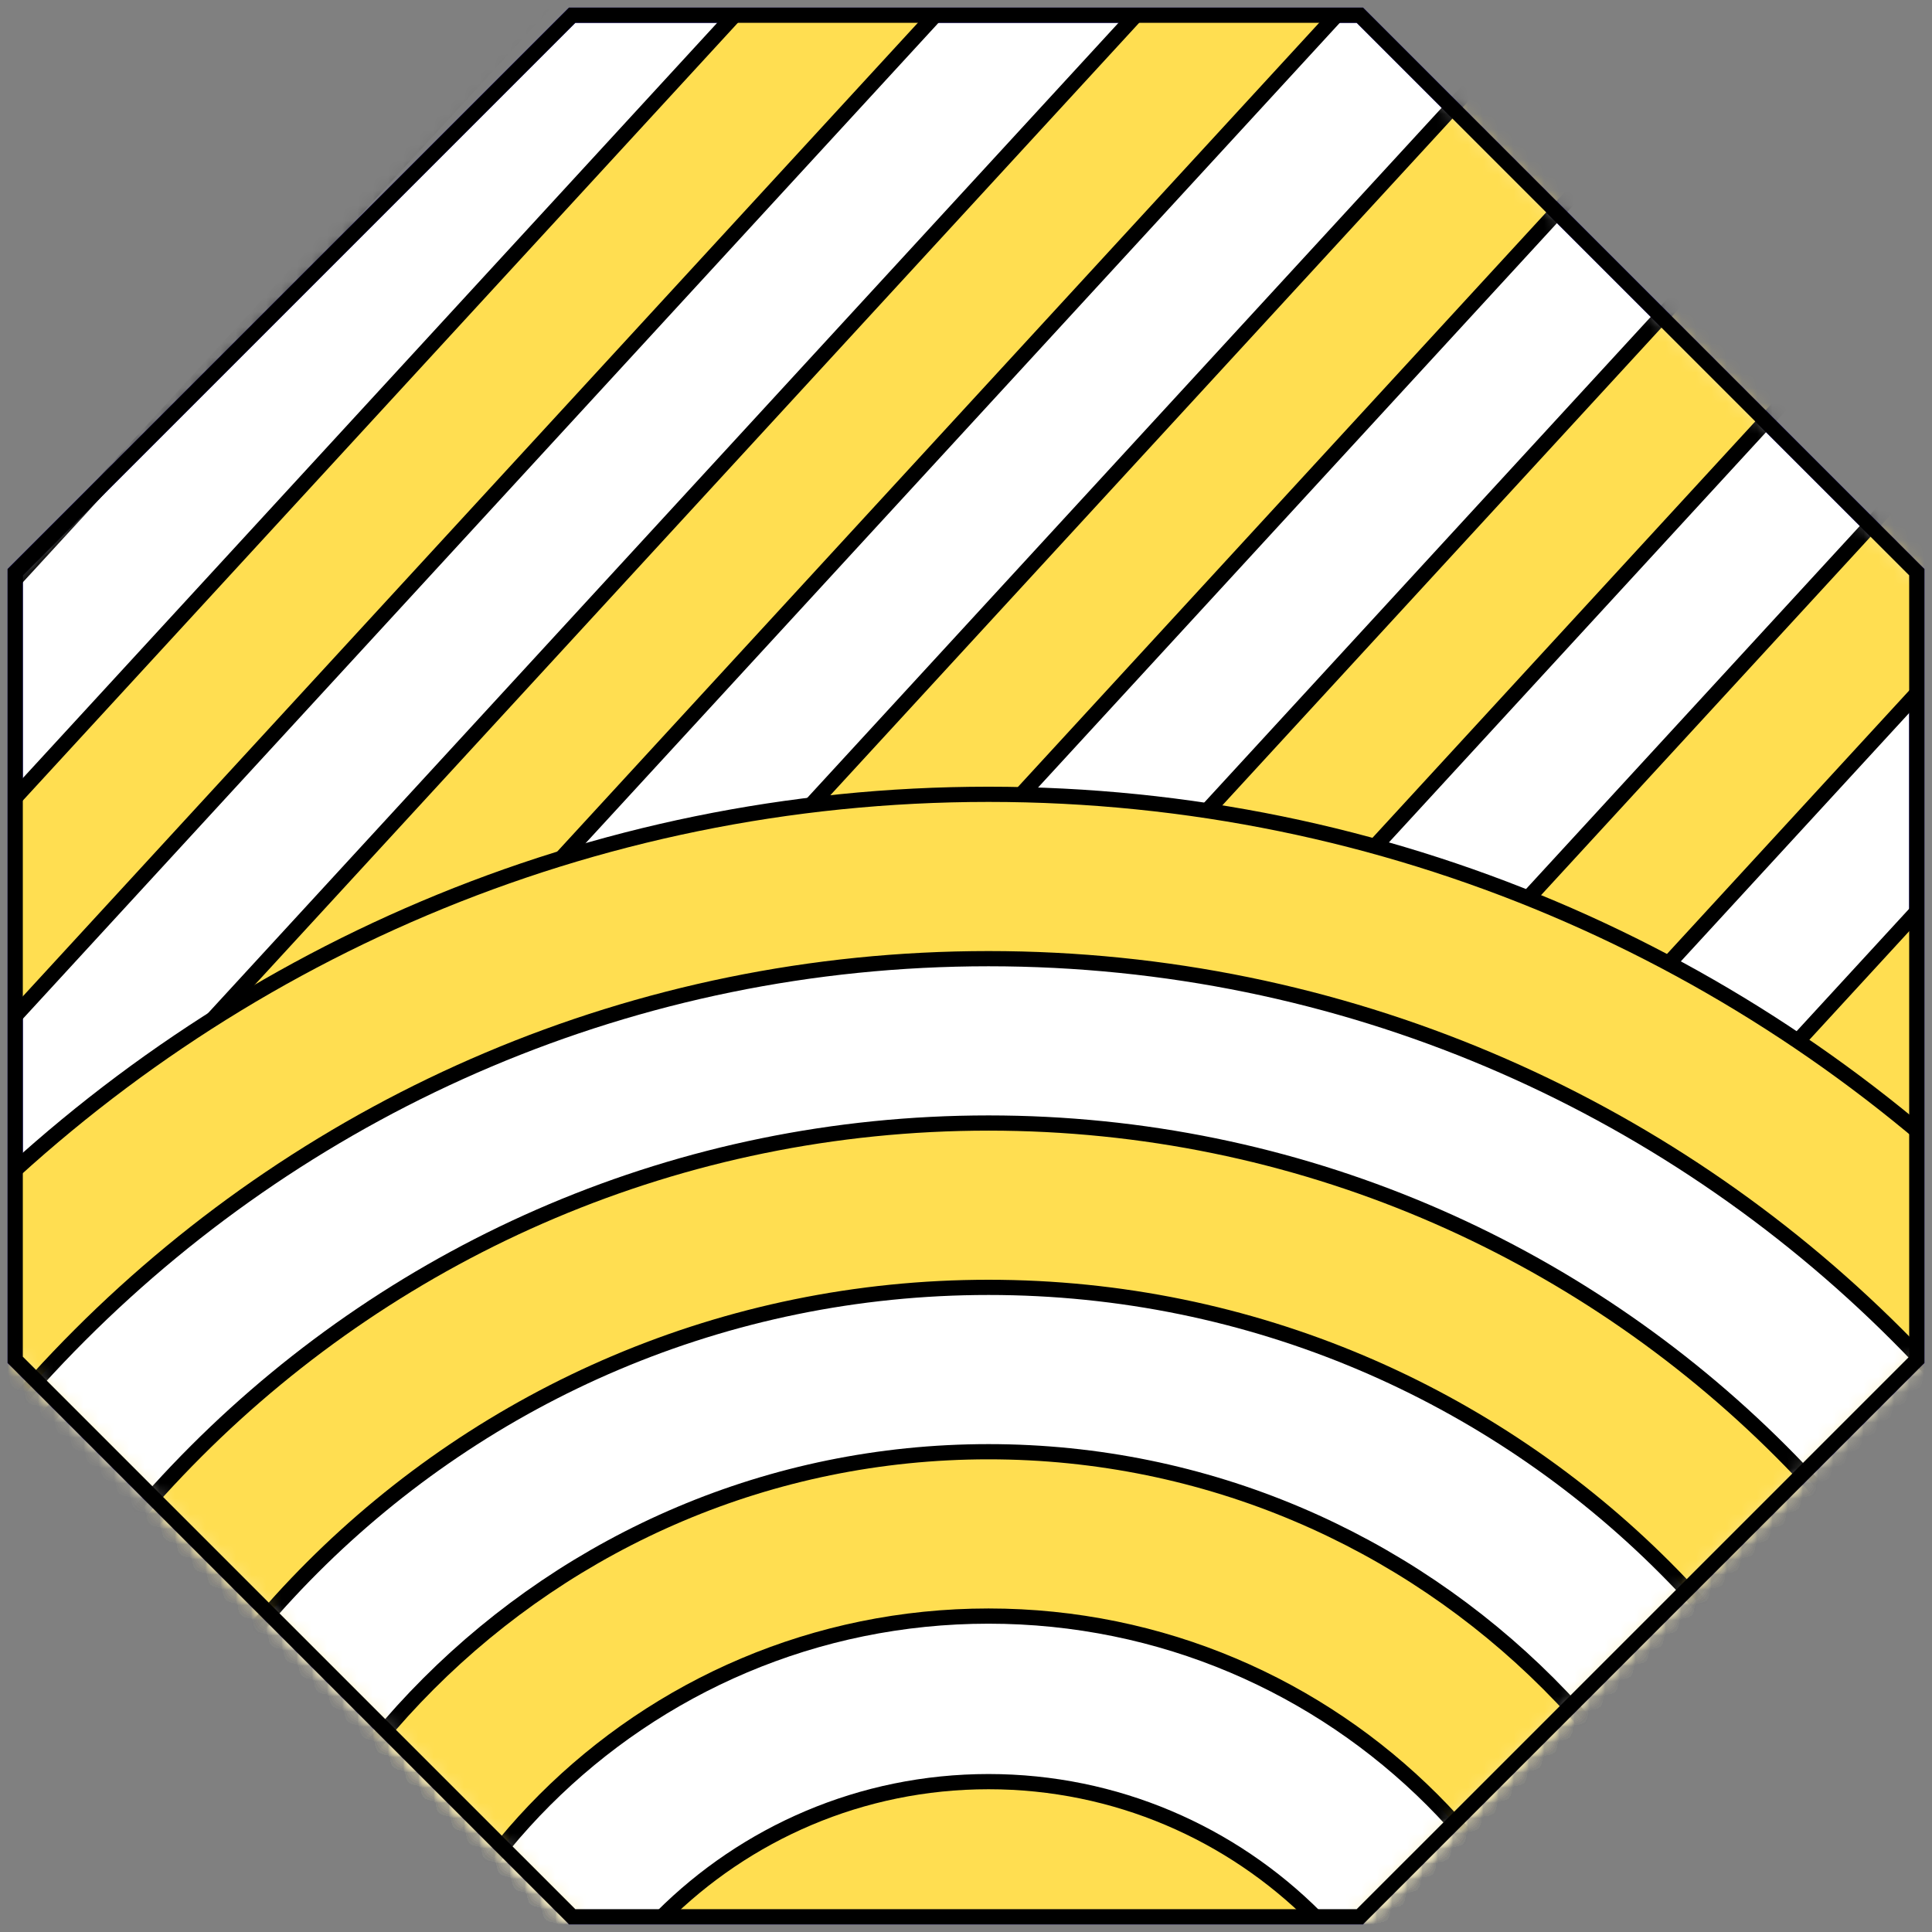 <svg width="127" height="127" xmlns="http://www.w3.org/2000/svg" xmlns:xlink="http://www.w3.org/1999/xlink">
  <rect width="100%" height="100%" fill="#808080" stroke="none"/>
  <defs>
    <path id="a" d="M88.388 0H36.612L0 36.612v51.777L36.612 125h51.776L125 88.389V36.612z"/>
    <path id="c" d="M88.388 0H36.612L0 36.612v51.777L36.612 125h51.776L125 88.389V36.612z"/>
  </defs>
  <g transform="translate(1 1)" fill="none" fill-rule="evenodd">
    <mask id="b" fill="#fff">
      <use xlink:href="#a"/>
    </mask>
    <use stroke="#1100C1" fill="#FFF" xlink:href="#a"/>
    <path d="M83.625-53.876L-28.34 67.91" stroke="#000" mask="url(#b)"/>
    <path stroke="#000" fill="#FFDE51" class="fill" mask="url(#b)" d="M90.425-46.926L-21.54 74.86l6.798 6.951L97.224-39.975M104.024-33.025L-7.94 88.762l6.798 6.952L110.822-26.073M117.623-19.123L5.657 102.664l6.8 6.95L124.423-12.173M19.256 116.566L131.22-5.221l6.8 6.95L26.057 123.516M32.856 130.466L144.822 8.678l6.798 6.952L39.655 137.417M158.42 22.58L46.455 144.367l79.35-56.361z"/>
    <path d="M165.219 29.532L53.253 151.319M172.02 36.482L60.053 158.269" stroke="#000" mask="url(#b)"/>
    <path d="M159.251 146.483c0-52.616-42.653-95.269-95.269-95.269-52.616 0-95.269 42.653-95.269 95.27 0 52.615 42.653 95.268 95.27 95.268 52.615 0 95.268-42.653 95.268-95.269" fill="#FFF" mask="url(#b)"/>
    <path d="M159.251 146.483c0-52.616-42.653-95.269-95.269-95.269-52.616 0-95.269 42.653-95.269 95.27 0 52.615 42.653 95.268 95.27 95.268 52.615 0 95.268-42.653 95.268-95.269z" stroke="#000" fill="#FFDE51" class="fill" mask="url(#b)"/>
    <path d="M148.447 146.483c0-46.648-37.816-84.465-84.465-84.465-46.648 0-84.465 37.817-84.465 84.465s37.817 84.465 84.465 84.465c46.649 0 84.465-37.817 84.465-84.465" fill="#FFF" mask="url(#b)"/>
    <path d="M148.447 146.483c0-46.648-37.816-84.465-84.465-84.465-46.648 0-84.465 37.817-84.465 84.465s37.817 84.465 84.465 84.465c46.649 0 84.465-37.817 84.465-84.465z" stroke="#000" mask="url(#b)"/>
    <path d="M137.644 146.483c0-40.683-32.98-73.661-73.662-73.661-40.683 0-73.661 32.978-73.661 73.661s32.978 73.662 73.661 73.662 73.662-32.98 73.662-73.662" fill="#FFF" mask="url(#b)"/>
    <path d="M137.644 146.483c0-40.683-32.98-73.661-73.662-73.661-40.683 0-73.661 32.978-73.661 73.661s32.978 73.662 73.661 73.662 73.662-32.98 73.662-73.662z" stroke="#000" fill="#FFDE51" class="fill" mask="url(#b)"/>
    <path d="M126.84 146.483c0-34.715-28.143-62.858-62.858-62.858-34.715 0-62.858 28.143-62.858 62.858 0 34.715 28.143 62.858 62.858 62.858 34.715 0 62.858-28.143 62.858-62.858" fill="#FFF" mask="url(#b)"/>
    <path d="M126.84 146.483c0-34.715-28.143-62.858-62.858-62.858-34.715 0-62.858 28.143-62.858 62.858 0 34.715 28.143 62.858 62.858 62.858 34.715 0 62.858-28.143 62.858-62.858z" stroke="#000" mask="url(#b)"/>
    <path d="M116.036 146.483c0-28.75-23.304-52.054-52.054-52.054-28.75 0-52.054 23.304-52.054 52.054 0 28.75 23.305 52.054 52.054 52.054 28.75 0 52.054-23.304 52.054-52.054" fill="#FFF" mask="url(#b)"/>
    <path d="M116.036 146.483c0-28.75-23.304-52.054-52.054-52.054-28.75 0-52.054 23.304-52.054 52.054 0 28.75 23.305 52.054 52.054 52.054 28.75 0 52.054-23.304 52.054-52.054z" stroke="#000" fill="#FFDE51" class="fill" mask="url(#b)"/>
    <path d="M105.233 146.483c0-22.782-18.469-41.25-41.25-41.25-22.783 0-41.251 18.468-41.251 41.25s18.468 41.25 41.25 41.25 41.25-18.468 41.25-41.25" fill="#FFF" mask="url(#b)"/>
    <path d="M105.233 146.483c0-22.782-18.469-41.25-41.25-41.25-22.783 0-41.251 18.468-41.251 41.25s18.468 41.25 41.25 41.25 41.25-18.468 41.25-41.25z" stroke="#000" mask="url(#b)"/>
    <path d="M94.349 146.483c0-16.771-13.596-30.367-30.367-30.367s-30.367 13.596-30.367 30.367 13.596 30.367 30.367 30.367 30.367-13.596 30.367-30.367z" stroke="#000" fill="#FFDE51" class="fill" mask="url(#b)"/>
    <use stroke="#000" xlink:href="#c"/>
  </g>
</svg>